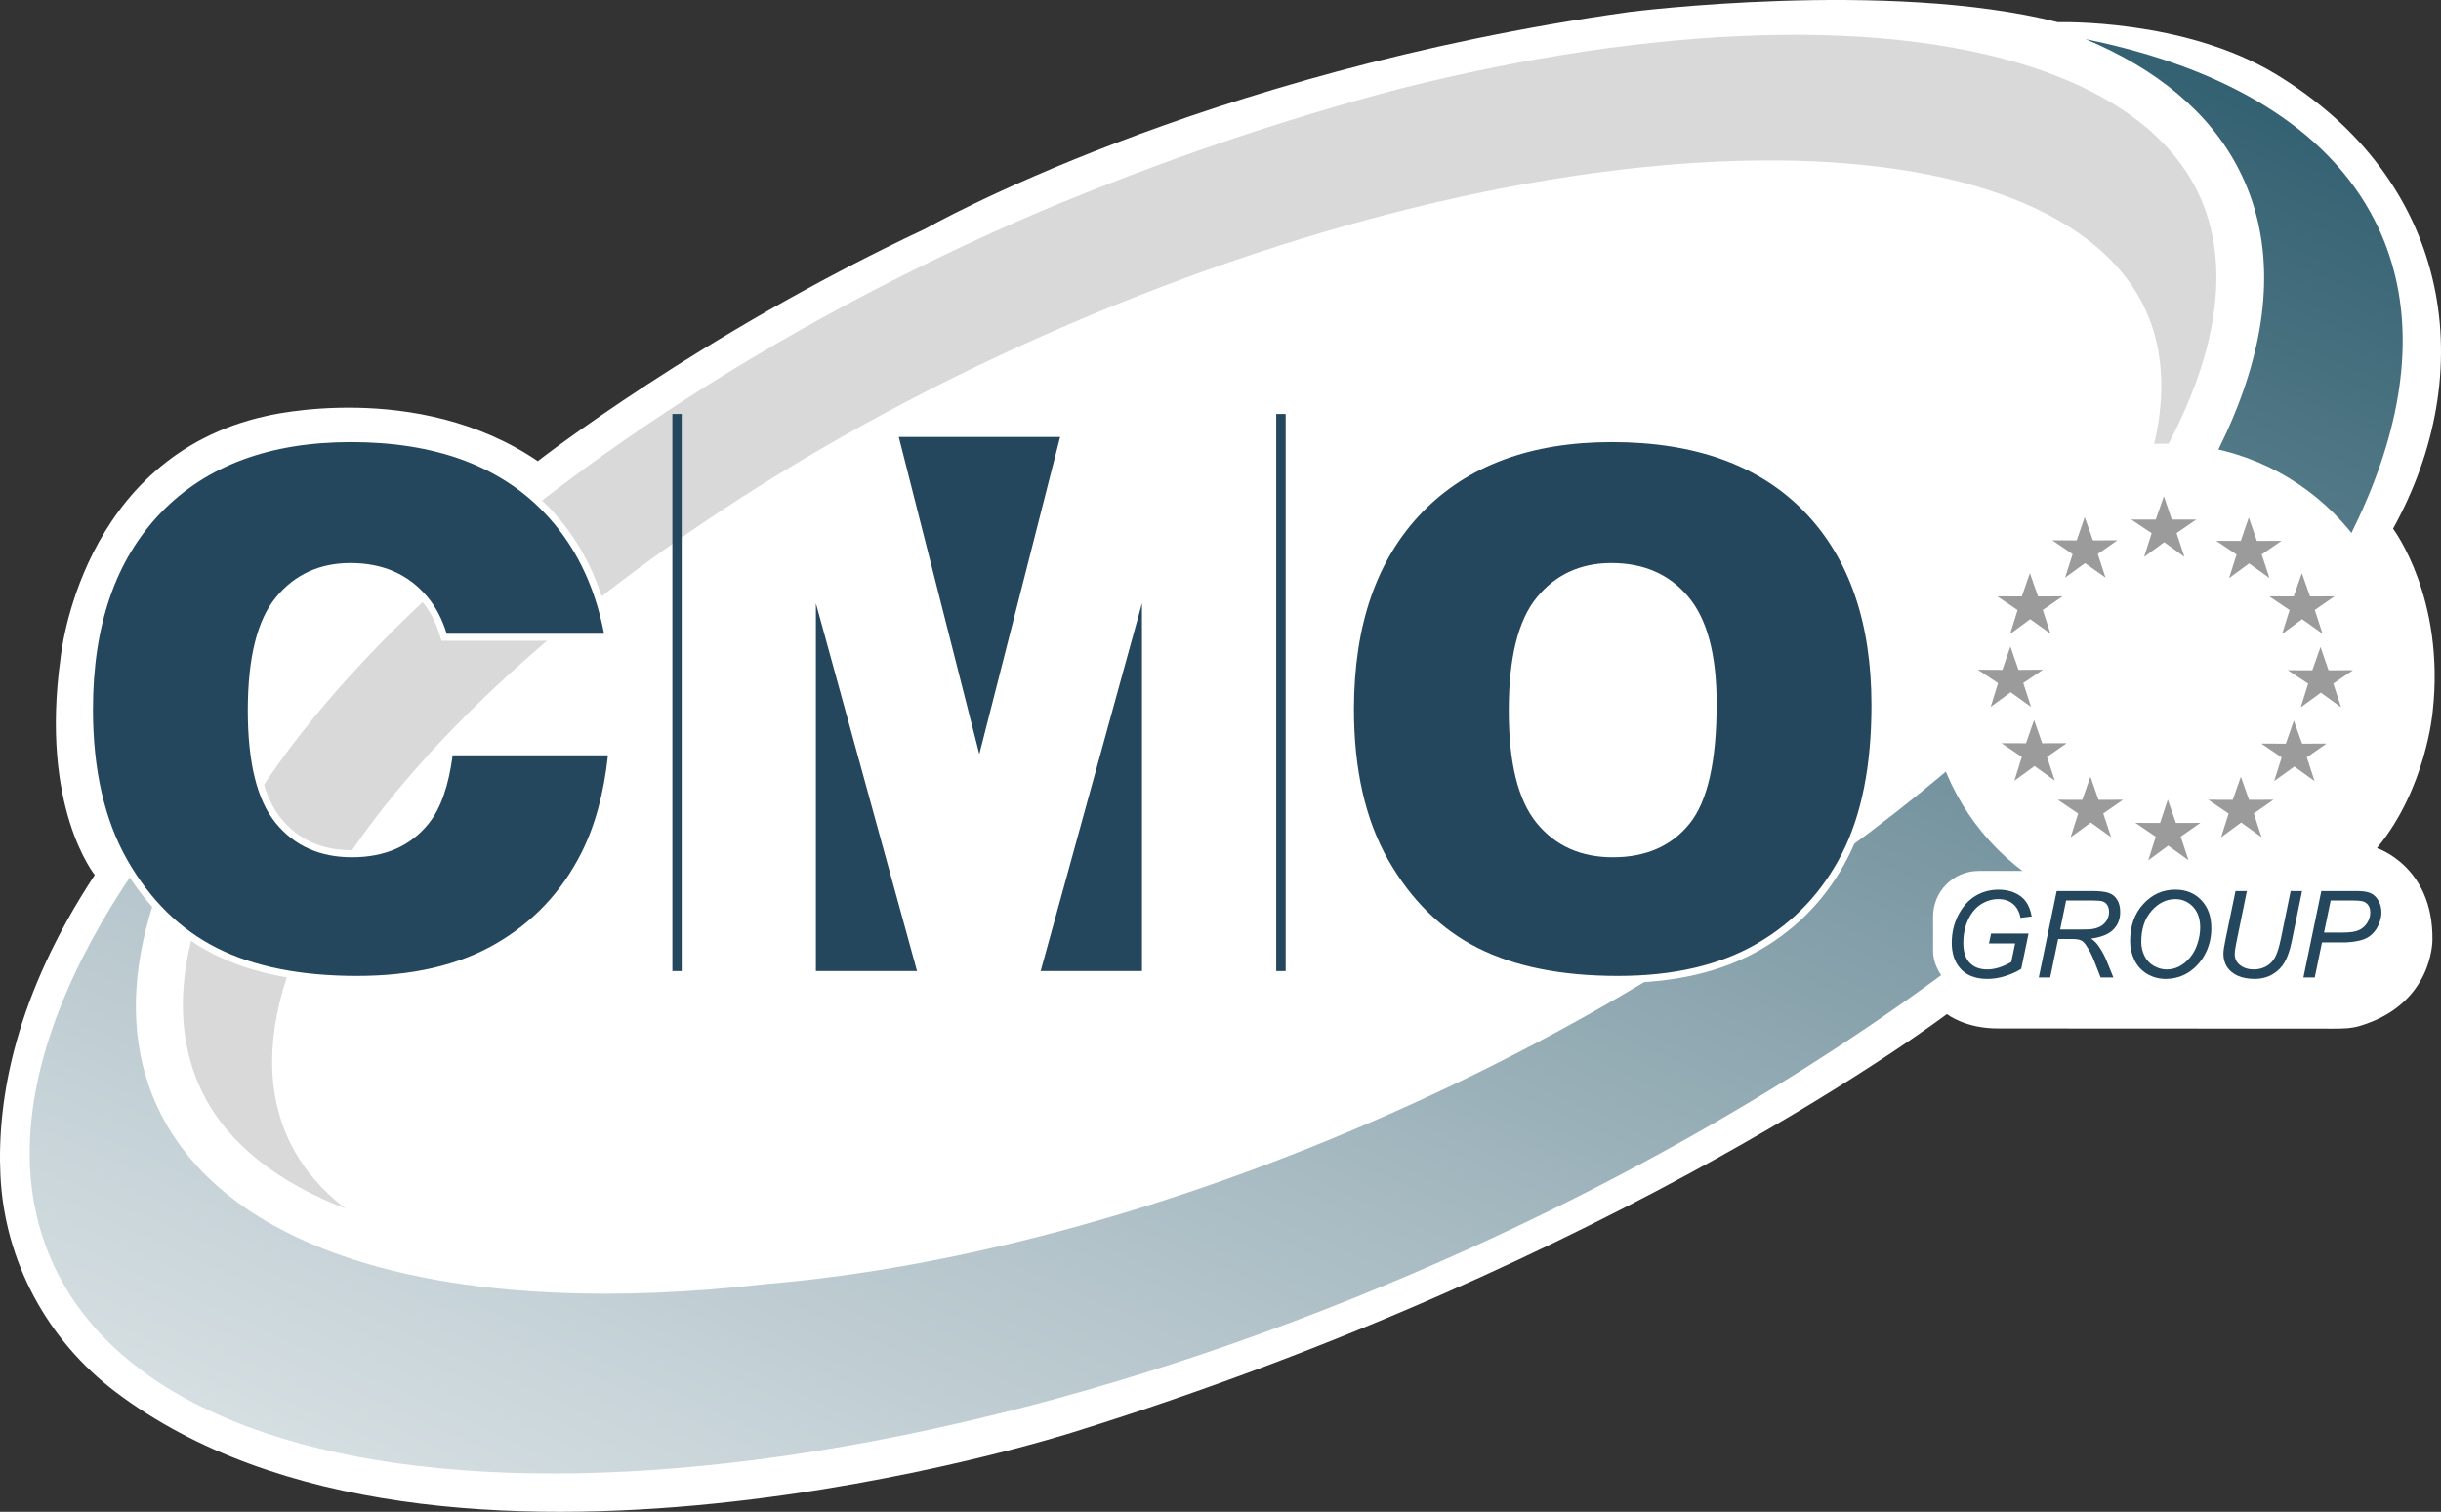 <svg xmlns="http://www.w3.org/2000/svg" xmlns:xlink="http://www.w3.org/1999/xlink" id="Livello_2" viewBox="0 0 305.022 188.969"><rect x="0" y="0" width="305.022" height="188.969" fill="#333333" stroke="none"/><defs><linearGradient id="Sfumatura_senza_nome_14" x1="-127.669" y1="470.746" x2="39.921" y2="142.852" gradientTransform="translate(166.48 -161.13) rotate(-1.59) scale(1.029 .97)" gradientUnits="userSpaceOnUse"><stop offset="0" stop-color="#fff"></stop><stop offset=".101" stop-color="#f4f6f7"></stop><stop offset=".277" stop-color="#d7e0e3"></stop><stop offset=".506" stop-color="#a9bcc3"></stop><stop offset=".777" stop-color="#6a8b97"></stop><stop offset="1" stop-color="#315f70"></stop></linearGradient></defs><g id="Logo"><g><path d="m249.775,128.548l41.828.021c1.084,0,2.188-.015,3.227-.322,9.233-2.729,9.122-10.763,9.122-10.763.112-9.223-6.934-11.477-6.934-11.477,6.123-7.381,6.962-17.027,6.962-17.027,1.594-14.259-4.949-22.898-4.949-22.898.158-.287.312-.574.464-.859,10.417-19.657,6.506-42.833-15.114-55.952-11.519-6.99-27.224-6.493-27.224-6.493-21.199-5.389-53.575-1.279-53.575-1.279-53.764,7.549-87.901,27.064-87.901,27.064-28.126,13.196-48.48,29.076-48.48,29.076-15.097-10.261-33.885-5.648-33.885-5.648-23.401,5.116-25.75,30.279-25.75,30.279-2.6,18.704,4.278,27.091,4.278,27.091C1.9,124.46-.388,137.345.051,146.87c.494,10.749,5.843,20.651,14.427,27.14,40.26,30.433,119.613,5.01,119.613,5.01,68.316-21.262,109.191-52.268,109.191-52.268,0,0,2.279,1.838,6.493,1.796Z" style="fill:#fff;"></path><g><path d="m272.899,95.448c23.312-24.706,33.194-49.55,23.83-67.922-5.901-11.575-18.717-19.092-36.126-22.634,8.884,3.728,15.521,9.15,19.178,16.323,8.504,16.685-.715,39.322-22.199,61.754-6.044,6.31-13.053,12.602-20.92,18.743-7.805,6.092-16.43,12.035-25.794,17.691-10.619,6.752-22.237,13.043-34.584,18.657-27.632,12.564-55.919,20.392-80.712,22.45-37.054,4.245-66.042-2.758-75.457-21.232-6.563-12.881-2.551-29.314,9.491-46.459C7.352,117.002-1.95,141.182,7.212,159.162c17.622,34.574,96.715,33.131,176.661-3.217,26.507-12.052,49.754-26.435,68.381-41.531l20.644-18.966Z" style="fill:url(#Sfumatura_senza_nome_14);"></path><path d="m36.415,143.149c-13.12-25.75,28.759-71.585,91.455-100.088,30.923-14.06,62.679-22.212,89.423-22.955,25.907-.719,44.292,5.791,50.443,17.864,3.361,6.592,3.051,14.876-.651,24.081,9.715-14.869,12.444-28.441,7.362-38.412-6.624-12.995-26.414-20.005-54.298-19.23-14.041.39-29.372,2.691-45.251,6.688-14.671,3.86-29.884,9.014-45.229,15.467-1.929.832-3.855,1.68-5.778,2.554C56.406,59.8,11.326,109.137,25.449,136.853c3.131,6.143,9.236,10.929,17.713,14.208-2.948-2.281-5.225-4.924-6.746-7.912Z" style="fill:#d9d9d9;"></path><g><path d="m270.631,113.868c-15.828,0-28.704-12.877-28.704-28.705s12.876-28.704,28.704-28.704,28.705,12.876,28.705,28.704-12.877,28.705-28.705,28.705Z" style="fill:#fff;"></path><path d="m270.632,57.458c15.277,0,27.706,12.429,27.706,27.706s-12.429,27.706-27.706,27.706-27.706-12.429-27.706-27.706,12.429-27.706,27.706-27.706m0-1.999c-16.406,0-29.705,13.299-29.705,29.705s13.299,29.705,29.705,29.705,29.705-13.299,29.705-29.705-13.299-29.705-29.705-29.705h0Z" style="fill:#fff;"></path></g><g><polygon points="273.471 107.523 270.932 105.701 268.445 107.534 269.378 104.581 266.832 102.855 269.916 102.866 270.883 99.955 271.895 102.866 274.951 102.855 272.497 104.569 273.471 107.523" style="fill:#9c9b9b;"></polygon><polygon points="270.394 62.03 269.378 64.941 266.315 64.941 268.865 66.645 267.924 69.609 270.437 67.771 272.959 69.604 271.98 66.629 274.441 64.941 271.384 64.941 270.394 62.03" style="fill:#9c9b9b;"></polygon><polygon points="292.538 88.409 290.009 86.578 287.497 88.409 288.422 85.453 285.877 83.773 288.944 83.779 289.965 80.865 290.968 83.779 294.024 83.773 291.563 85.441 292.538 88.409" style="fill:#9c9b9b;"></polygon><polygon points="253.792 88.355 251.247 86.522 248.756 88.355 249.672 85.39 247.143 83.709 250.215 83.73 251.21 80.817 252.227 83.73 255.284 83.709 252.823 85.374 253.792 88.355" style="fill:#9c9b9b;"></polygon><polygon points="263.099 72.195 260.538 70.389 258.052 72.2 258.989 69.261 256.444 67.534 259.501 67.545 260.502 64.637 261.534 67.545 264.586 67.534 262.13 69.245 263.099 72.195" style="fill:#9c9b9b;"></polygon><polygon points="256.225 79.21 253.686 77.394 251.183 79.242 252.11 76.256 249.581 74.539 252.642 74.549 253.649 71.641 254.675 74.549 257.732 74.539 255.261 76.245 256.225 79.21" style="fill:#9c9b9b;"></polygon><polygon points="256.763 97.578 254.23 95.75 251.716 97.588 252.643 94.608 250.103 92.894 253.164 92.904 254.176 89.993 255.188 92.904 258.255 92.894 255.79 94.608 256.763 97.578" style="fill:#9c9b9b;"></polygon><polygon points="263.802 104.645 261.258 102.812 258.744 104.656 259.681 101.691 257.136 99.966 260.192 99.977 261.215 97.083 262.225 99.977 265.288 99.966 262.817 101.68 263.802 104.645" style="fill:#9c9b9b;"></polygon><polygon points="282.597 104.645 280.052 102.812 277.543 104.656 278.482 101.691 275.941 99.966 278.998 99.977 280.014 97.083 281.032 99.977 284.087 99.966 281.628 101.68 282.597 104.645" style="fill:#9c9b9b;"></polygon><polygon points="289.221 97.627 286.698 95.815 284.179 97.627 285.11 94.672 282.565 92.947 285.632 92.953 286.633 90.07 287.666 92.953 290.717 92.947 288.257 94.661 289.221 97.627" style="fill:#9c9b9b;"></polygon><polygon points="290.216 79.21 287.666 77.394 285.164 79.242 286.101 76.256 283.555 74.539 286.618 74.549 287.633 71.641 288.657 74.549 291.712 74.539 289.252 76.245 290.216 79.21" style="fill:#9c9b9b;"></polygon><polygon points="283.587 72.253 281.043 70.426 278.54 72.259 279.478 69.313 276.932 67.602 280.004 67.607 281.006 64.68 282.011 67.607 285.084 67.602 282.618 69.3 283.587 72.253" style="fill:#9c9b9b;"></polygon></g><rect x="241.552" y="108.859" width="58.493" height="15.757" rx="5.704" ry="5.704" style="fill:#fff;"></rect><g><path d="m248.538,117.925l.261-1.234h4.684l-.915,4.408c-.584.371-1.256.674-2.013.906-.747.24-1.493.353-2.214.353-1.555,0-2.718-.472-3.483-1.422-.646-.793-.97-1.826-.97-3.086,0-1.29.286-2.468.846-3.531.571-1.065,1.281-1.845,2.145-2.355.865-.51,1.822-.762,2.88-.762.758,0,1.435.14,2.039.416.604.277,1.063.655,1.381,1.114.325.465.561,1.071.697,1.819l-1.394.176c-.149-.756-.461-1.335-.94-1.737-.478-.403-1.087-.605-1.827-.605-.777,0-1.498.214-2.171.642-.671.422-1.207,1.065-1.611,1.927-.403.857-.602,1.826-.602,2.921,0,1.09.261,1.915.796,2.468.529.554,1.262.831,2.194.831.928,0,1.936-.308,3.004-.931l.479-2.317h-3.265Z" style="fill:#24475e;"></path><path d="m254.763,122.181l2.237-10.804h4.473c.882,0,1.547.076,2.002.227.46.151.815.428,1.069.843.262.41.391.932.391,1.562,0,.876-.284,1.605-.859,2.183-.57.58-1.496.958-2.772,1.128.393.289.678.567.876.85.449.636.809,1.303,1.083,1.983l.821,2.027h-1.591l-.785-2.002c-.28-.731-.597-1.36-.958-1.895-.223-.378-.46-.623-.708-.736-.256-.12-.661-.176-1.22-.176h-1.641l-.995,4.81h-1.424Zm2.667-5.994h1.947c.902,0,1.486-.013,1.758-.025.542-.051.984-.176,1.325-.365.344-.189.61-.453.803-.774.186-.321.281-.673.281-1.039,0-.315-.069-.593-.205-.825-.144-.232-.325-.391-.554-.472-.231-.087-.609-.127-1.151-.127h-3.457l-.747,3.627Z" style="fill:#24475e;"></path><path d="m266.174,117.654c0-1.921.554-3.482,1.655-4.665,1.094-1.196,2.425-1.788,3.992-1.788,1.331,0,2.413.44,3.246,1.31.841.88,1.257,2.052,1.257,3.526,0,1.044-.212,2.026-.629,2.921-.317.674-.715,1.252-1.193,1.737-.479.492-.995.87-1.544,1.135-.727.353-1.498.528-2.313.528-.852,0-1.636-.201-2.332-.616-.702-.415-1.231-.989-1.591-1.724-.361-.744-.548-1.524-.548-2.361m1.394.069c0,.643.135,1.222.397,1.751.261.535.647.95,1.163,1.247.516.302,1.064.453,1.629.453.554,0,1.077-.133,1.574-.391.496-.264.945-.636,1.331-1.108.399-.467.708-1.046.932-1.732.223-.686.336-1.36.336-2.021,0-1.082-.298-1.939-.896-2.581-.597-.635-1.33-.958-2.207-.958-1.125,0-2.109.485-2.966,1.449-.86.969-1.293,2.266-1.293,3.89" style="fill:#24475e;"></path><path d="m279.346,111.377h1.417l-1.355,6.648c-.112.548-.161.957-.161,1.222,0,.579.223,1.044.677,1.397.455.353,1.027.529,1.71.529.547,0,1.056-.126,1.529-.378.473-.253.839-.629,1.114-1.121.275-.492.515-1.271.74-2.349l1.219-5.949h1.424l-1.3,6.34c-.223,1.076-.521,1.933-.882,2.562-.361.629-.872,1.134-1.517,1.511-.648.378-1.393.566-2.251.566-.809,0-1.511-.137-2.102-.401-.598-.265-1.039-.643-1.337-1.115-.292-.472-.441-1.014-.441-1.613,0-.377.097-1.025.298-1.958l1.218-5.892Z" style="fill:#24475e;"></path><path d="m287.828,122.181l2.238-10.804h4.441c.77,0,1.348.087,1.734.27.385.176.703.485.956.92.25.434.38.925.38,1.467,0,.44-.093.899-.273,1.36-.174.466-.405.844-.678,1.146-.273.302-.554.528-.834.679-.28.152-.578.265-.902.341-.683.157-1.367.239-2.07.239h-2.667l-.909,4.382h-1.417Zm2.579-5.617h2.357c.908,0,1.581-.1,2.002-.302.429-.194.773-.496,1.034-.906.255-.404.385-.831.385-1.284,0-.353-.075-.643-.211-.863-.131-.22-.322-.385-.572-.491-.25-.107-.722-.159-1.425-.159h-2.742l-.828,4.004Z" style="fill:#24475e;"></path></g><path d="m169.184,88.672c0-10.536,2.842-18.736,8.507-24.608,5.677-5.867,13.583-8.802,23.724-8.802,10.386,0,18.387,2.884,24.011,8.655,5.61,5.76,8.427,13.835,8.427,24.227,0,7.543-1.232,13.719-3.683,18.549-2.461,4.821-6.006,8.581-10.645,11.263-4.646,2.688-10.423,4.03-17.35,4.03-7.034,0-12.862-1.159-17.476-3.482-4.613-2.311-8.351-5.988-11.217-10.993-2.86-5.031-4.297-11.301-4.297-18.838m19.346.132c0,6.536,1.157,11.226,3.491,14.073,2.337,2.852,5.509,4.274,9.52,4.274,4.128,0,7.313-1.398,9.57-4.187,2.268-2.802,3.395-7.801,3.395-15.035,0-6.085-1.175-10.532-3.539-13.338-2.362-2.805-5.559-4.215-9.606-4.215-3.862,0-6.971,1.435-9.316,4.281-2.344,2.848-3.514,7.568-3.514,14.147" style="fill:#fff; stroke:#fff; stroke-linecap:round; stroke-miterlimit:5; stroke-width:1.756px;"></path><path d="m56.562,94.413c-.502,3.833-1.504,6.683-3.016,8.551-2.257,2.789-5.441,4.187-9.57,4.187-4.011,0-7.183-1.422-9.52-4.274-2.334-2.846-3.491-7.537-3.491-14.073,0-6.579,1.17-11.299,3.514-14.147,2.345-2.846,5.455-4.281,9.316-4.281,4.047,0,7.244,1.409,9.606,4.215,1.034,1.227,1.84,2.768,2.42,4.622h19.665c-1.198-6.208-3.741-11.308-7.626-15.296-5.623-5.771-13.625-8.655-24.011-8.655-10.142,0-18.048,2.935-23.724,8.802-5.664,5.872-8.507,14.072-8.507,24.608,0,7.537,1.438,13.807,4.297,18.838,2.866,5.005,6.604,8.682,11.217,10.993,4.615,2.323,10.443,3.482,17.476,3.482,6.927,0,12.704-1.341,17.35-4.03,4.639-2.683,8.184-6.442,10.645-11.263,1.734-3.416,2.854-7.508,3.364-12.279h-19.407Z" style="fill:#fff; stroke:#fff; stroke-linecap:round; stroke-miterlimit:5; stroke-width:1.756px;"></path><polygon points="122.373 92.754 132.468 54.621 112.309 54.621 122.373 92.754" style="fill:#fff; stroke:#fff; stroke-linecap:round; stroke-miterlimit:5; stroke-width:1.714px;"></polygon><polygon points="142.698 121.378 142.698 75.41 130.036 121.378 142.698 121.378" style="fill:#fff; stroke:#fff; stroke-linecap:square; stroke-miterlimit:50; stroke-width:1.68px;"></polygon><polygon points="114.588 121.378 101.951 75.41 101.951 121.378 114.588 121.378" style="fill:#fff; stroke:#fff; stroke-linecap:round; stroke-miterlimit:50; stroke-width:1.68px;"></polygon><path d="m169.184,88.672c0-10.536,2.842-18.736,8.507-24.608,5.677-5.867,13.583-8.802,23.724-8.802,10.386,0,18.387,2.884,24.011,8.655,5.61,5.76,8.427,13.835,8.427,24.227,0,7.543-1.232,13.719-3.683,18.549-2.461,4.821-6.006,8.581-10.645,11.263-4.646,2.688-10.423,4.03-17.35,4.03-7.034,0-12.862-1.159-17.476-3.482-4.613-2.311-8.351-5.988-11.217-10.993-2.86-5.031-4.297-11.301-4.297-18.838m19.346.132c0,6.536,1.157,11.226,3.491,14.073,2.337,2.852,5.509,4.274,9.52,4.274,4.128,0,7.313-1.398,9.57-4.187,2.268-2.802,3.395-7.801,3.395-15.035,0-6.085-1.175-10.532-3.539-13.338-2.362-2.805-5.559-4.215-9.606-4.215-3.862,0-6.971,1.435-9.316,4.281-2.344,2.848-3.514,7.568-3.514,14.147" style="fill:#24475e;"></path><path d="m56.562,94.413c-.502,3.833-1.504,6.683-3.016,8.551-2.257,2.789-5.441,4.187-9.57,4.187-4.011,0-7.183-1.422-9.52-4.274-2.334-2.846-3.491-7.537-3.491-14.073,0-6.579,1.17-11.299,3.514-14.147,2.345-2.846,5.455-4.281,9.316-4.281,4.047,0,7.244,1.409,9.606,4.215,1.034,1.227,1.84,2.768,2.42,4.622h19.665c-1.198-6.208-3.741-11.308-7.626-15.296-5.623-5.771-13.625-8.655-24.011-8.655-10.142,0-18.048,2.935-23.724,8.802-5.664,5.872-8.507,14.072-8.507,24.608,0,7.537,1.438,13.807,4.297,18.838,2.866,5.005,6.604,8.682,11.217,10.993,4.615,2.323,10.443,3.482,17.476,3.482,6.927,0,12.704-1.341,17.35-4.03,4.639-2.683,8.184-6.442,10.645-11.263,1.734-3.416,2.854-7.508,3.364-12.279h-19.407Z" style="fill:#24475e;"></path><rect x="159.474" y="51.744" width="1.179" height="69.634" style="fill:#24475e;"></rect><polygon points="122.373 94.265 132.468 54.621 112.309 54.621 122.373 94.265" style="fill:#24475e;"></polygon><polygon points="142.698 121.378 142.698 75.41 130.036 121.378 142.698 121.378" style="fill:#24475e;"></polygon><polygon points="114.588 121.378 101.951 75.41 101.951 121.378 114.588 121.378" style="fill:#24475e;"></polygon><rect x="84.018" y="51.744" width="1.166" height="69.634" style="fill:#24475e;"></rect></g></g></g></svg>
